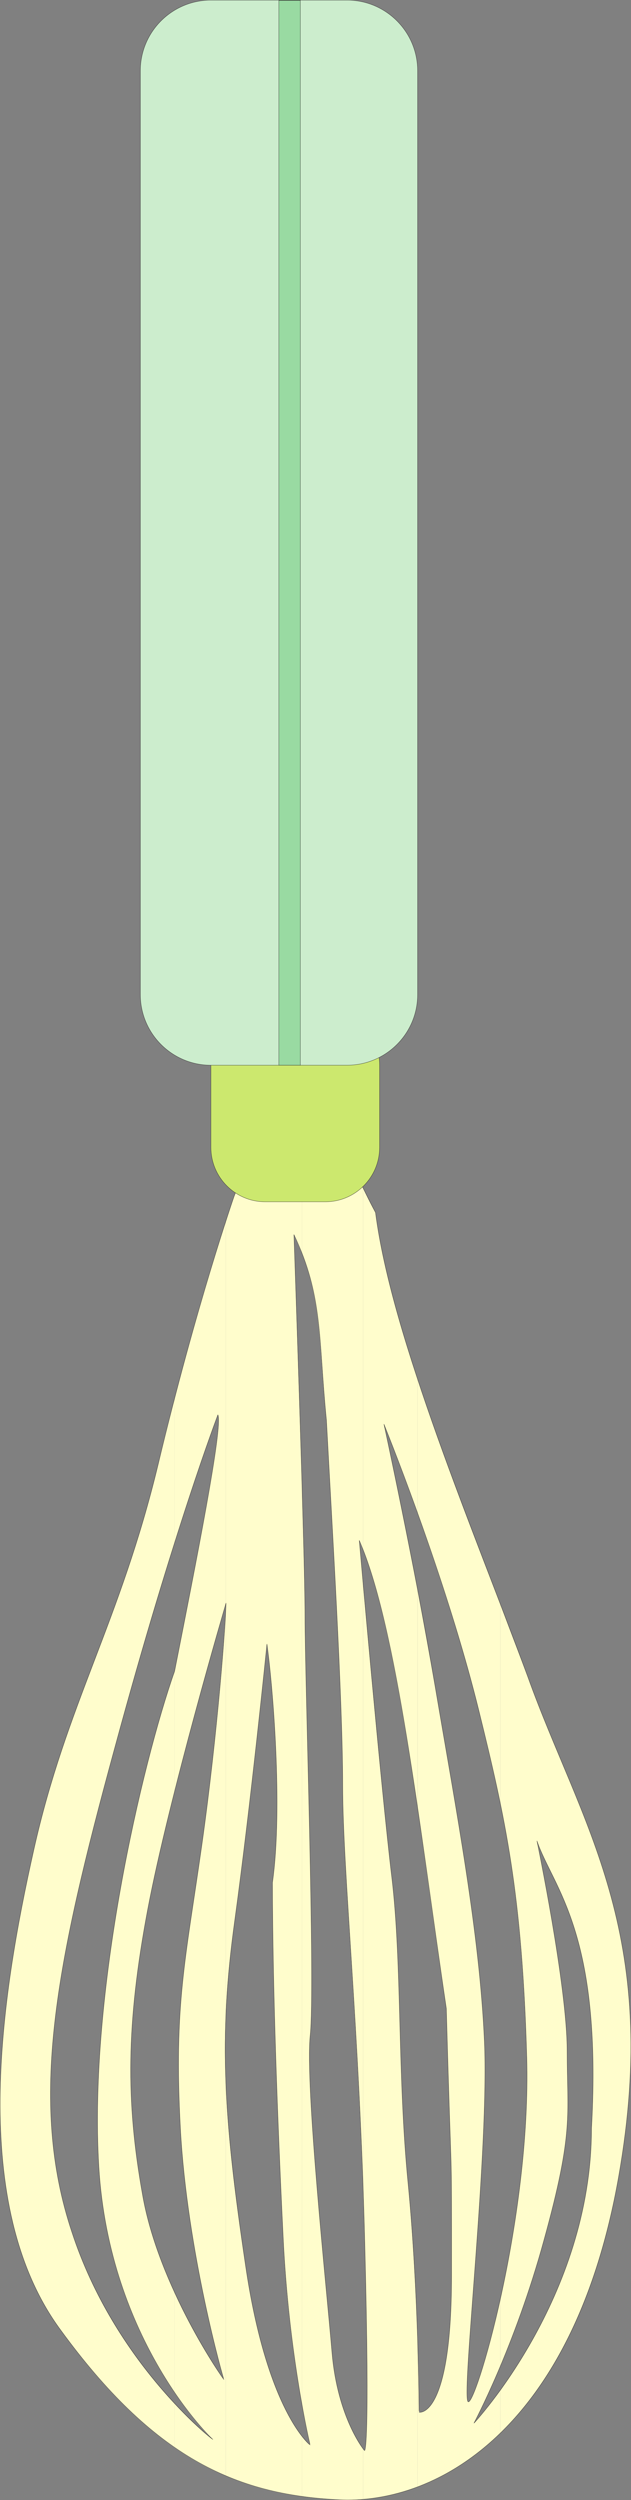 <svg xmlns="http://www.w3.org/2000/svg" width="156.491" height="619.415"><rect width="100%" height="100%" fill="#808080" stroke="none"/><path fill="#fffdcc" d="M124.089 592.235v10.586c12.816-12.528 23.832-32.832 29.304-63.36 10.801-60.84-9.433-87.554-22.535-124.129-2.16-5.691-4.465-11.664-6.77-17.855v49.39c3.528 17.208 5.688 34.778 6.556 62.856.574 20.738-2.883 43.2-6.555 59.906v16.63c3.312-7.919 7.418-18.79 10.87-31.462 7.419-26.855 5.692-30.531 5.692-46.656 0-16.129-7.488-52.059-7.488-52.059 4.031 11.739 16.27 22.54 13.535 71.282 0 29.09-14.039 52.922-22.61 64.87"/><path fill="#fffdcc" d="M124.089 446.868v-49.391c-6.985-18.074-14.543-37.512-20.52-55.73v33.195c5.114 14.324 11.016 32.039 15.121 48.597 2.016 8.282 3.817 15.77 5.399 23.329m0 139.39V569.63c-3.598 15.985-7.344 26.637-8.063 25.34-1.511-2.59 5.328-62.348 4.102-89.348-1.223-27-6.91-56.593-12.168-87.554a4655.146 4655.146 0 0 0-4.39-24.117v54c2.304 15.98 4.609 33.046 7.128 49.68 1.367 50.038 1.297 28.292 1.297 66.167 0 35.496-8.066 33.91-8.066 33.84 0 .07-.07-7.203-.36-17.785v36.289c6.985-2.594 13.969-6.984 20.52-13.32v-10.586c-3.887 5.258-6.621 8.21-6.551 8.136-.07.075 2.734-5.183 6.55-14.113"/><path fill="#fffdcc" d="M103.57 374.942v-33.196c-5.04-15.117-8.927-29.375-10.442-41.328-1.149-2.015-2.156-4.101-3.094-6.047v89.57c5.473 14.04 9.574 37.583 13.535 64.009v-54a2338.41 2338.41 0 0 0-8.351-41.114c2.09 5.254 5.039 12.961 8.351 22.106m.001 241.199v-36.29c-.36-10.87-1.079-25.273-2.376-39.023-2.664-27.074-1.441-54.144-4.031-75.746-1.945-15.84-5.473-54.214-7.129-72.863v149.258c.145 4.68.29 9.43.434 14.254 1.367 52.847-.074 51.48-.074 51.41 0 .07-.145-.074-.36-.434v12.528c4.39-.36 8.926-1.367 13.535-3.094"/><path fill="#fffdcc" d="M90.034 383.942v-89.57c-6.336-12.887-10.367-23.329-15.121-24.122v40.32c4.969 12.891 4.18 23.184 6.047 41.258 1.297 24.407 4.035 68.977 4.035 90.575 0 19.441 3.383 53.496 5.04 99.074V392.219c-.579-6.48-.938-10.582-.938-10.582.289.79.578 1.512.937 2.305m0 235.293v-12.528c-1.441-1.87-6.55-9.863-7.703-23.902-1.371-16.129-6.695-66.242-5.402-78.48 1.297-12.098-1.293-87.551-1.293-103.825 0-5.402-.364-17.785-.723-31.894v227.3c1.082 6.337 2.016 9.938 2.016 9.868 0 .07-.79-.508-2.016-2.09v14.832c2.809.434 5.762.648 8.785.793 2.016.144 4.176.144 6.336-.074"/><path fill="#fffdcc" d="M74.913 310.57v-40.32c-4.32-.644-9.215 6.336-16.848 26.137 0 0-.793 2.234-2.086 6.336v94.754c0-.145.07-.29.07-.29 0 .434-.07 1.153-.07 2.09v101.16c.215-7.776 1.008-15.698 2.23-24.554 4.032-29.305 7.993-68.543 7.993-68.543 1.367 9.36 4.031 40.465 1.367 59.113.074 27.07 1.223 58.176 2.664 87.91a315.194 315.194 0 0 0 4.68 41.544V368.606c-.863-28.012-2.016-62.715-2.016-62.715.72 1.656 1.368 3.168 2.016 4.68m0 307.945v-14.832c-3.383-4.32-10.152-15.84-14.039-42.55-2.809-18.505-4.465-32.688-4.895-46.009v98.278c6.047 2.593 12.309 4.25 18.934 5.113"/><path fill="#fffdcc" d="M55.98 397.477v-94.754c-2.665 8.066-7.489 23.617-12.672 43.777v35.711c6.55-20.879 10.726-31.68 10.726-31.68 1.297 2.665-5.398 36.505-10.726 63.505v29.808c5.543-22.176 11.949-43.992 12.671-46.367m.001 102.961v-101.16c-.434 7.847-2.376 32.757-5.907 57.742-4.031 28.441-6.98 39.527-5.328 70.273 1.656 30.742 10.73 62.348 10.8 62.278-.07.07-6.55-9.07-12.237-21.528v24.77c5.183 7.633 9.43 11.664 9.503 11.59-.074.074-4.105-3.024-9.503-8.856v10.871c4.175 2.883 8.351 5.188 12.671 6.985v-98.278a164.44 164.44 0 0 1 0-14.687"/><path fill="#fffdcc" d="M43.308 382.211v-35.71a474.072 474.072 0 0 0-4.036 16.128c-9.43 39.239-22.824 59.614-30.886 95.688-8.207 36.574-16.274 87.91 6.695 119.015 9.648 13.32 18.863 22.61 28.227 29.086v-10.87c-8.067-8.641-19.227-23.184-25.489-42.552-10.8-32.402-4.035-66.312 10.657-120.023 5.617-20.738 10.652-37.73 14.832-50.762"/><path fill="#fffdcc" d="M43.308 443.844v-29.808c-8.067 22.968-21.387 79.417-18.793 122.761 1.511 25.774 11.16 44.781 18.793 56.016v-24.77c-3.387-7.343-6.555-15.91-7.993-24.48-4.105-22.895-4.035-42.117 1.293-70.344 1.586-8.566 4.035-19.008 6.7-29.375"/><path fill="none" stroke="#231f20" stroke-linecap="round" stroke-width=".071" d="M133.163 456.082s7.488 35.93 7.488 52.059c0 16.125 1.727 19.8-5.691 46.656-7.344 26.856-17.492 45.649-17.422 45.574-.07.075 29.16-31.03 29.16-73.007 2.735-48.743-9.504-59.543-13.535-71.282zm0 0"/><path fill="none" stroke="#231f20" stroke-linecap="round" stroke-width=".071" d="M95.218 352.836s7.488 34.274 12.742 65.23c5.258 30.962 10.945 60.555 12.168 87.555 1.226 27-5.613 86.758-4.102 89.348 1.512 2.594 15.766-44.71 14.617-85.246-1.152-40.535-5.257-59.11-11.953-86.184-6.695-27.07-18.074-57.238-23.472-70.703zm0 0"/><path fill="none" stroke="#231f20" stroke-linecap="round" stroke-width=".071" d="M89.097 381.637s5.472 62.063 8.066 83.445c2.59 21.602 1.367 48.672 4.031 75.746 2.664 27.07 2.735 56.88 2.735 56.81 0 .07 8.066 1.655 8.066-33.84 0-37.876.07-16.13-1.297-66.169-6.77-45.648-12.168-94.465-21.601-115.992zm-16.2-75.746s2.739 78.41 2.739 94.61c0 16.273 2.59 91.726 1.293 103.824-1.293 12.238 4.03 62.351 5.402 78.48 1.367 16.27 8.062 24.406 8.062 24.336 0 .07 1.442 1.437.075-51.41-1.297-52.774-5.473-91.942-5.473-113.328 0-21.598-2.738-66.168-4.035-90.575-2.016-20.234-.79-30.746-8.063-45.937zM66.202 407.34s-3.96 39.238-7.992 68.543c-4.031 29.16-2.734 48.746 2.664 85.25 5.328 36.43 16.055 44.711 16.055 44.64 0 .071-5.254-21.675-6.696-51.41-1.441-29.734-2.59-60.84-2.664-87.91 2.664-18.648 0-49.753-1.367-59.113zm0 0"/><path fill="none" stroke="#231f20" stroke-linecap="round" stroke-width=".071" d="M56.05 397.188s-14.114 47.879-19.442 76.031c-5.328 28.227-5.398 47.45-1.293 70.344 3.957 23.043 20.16 46.078 20.23 46.008-.07.07-9.144-31.536-10.8-62.278-1.652-30.746 1.297-41.832 5.328-70.273 3.961-28.008 5.977-55.8 5.977-59.832zm0 0"/><path fill="none" stroke="#231f20" stroke-linecap="round" stroke-width=".071" d="M54.034 350.532s-10.871 28.367-25.558 82.441c-14.692 53.71-21.458 87.621-10.657 120.023 10.657 32.543 34.918 51.48 34.992 51.407-.074.074-25.707-24.262-28.296-67.606-2.594-43.344 10.726-99.793 18.793-122.761 5.328-27 12.093-60.84 10.726-63.504zm0 0"/><path fill="none" stroke="#231f20" stroke-linecap="round" stroke-width=".071" d="M58.065 296.387s-9.43 27.074-18.793 66.242c-9.43 39.239-22.824 59.614-30.886 95.688-8.207 36.574-16.274 87.91 6.695 119.015 22.824 31.246 42.984 40.68 68.617 41.977 25.633 1.437 58.895-18.863 69.695-79.848 10.801-60.84-9.433-87.554-22.535-124.129-13.465-36.433-33.695-83.738-37.73-114.914-14.469-27.504-17.422-49.535-35.063-4.03zm0 0"/><path fill="#cce86e" d="M65.768 250.38h14.907c7.418 0 13.465 6.046 13.465 13.464v20.45c0 7.413-6.047 13.46-13.465 13.46H65.768c-7.414 0-13.46-6.047-13.46-13.46v-20.45c0-7.418 6.046-13.465 13.46-13.465"/><path fill="none" stroke="#231f20" stroke-linecap="round" stroke-width=".071" d="M65.768 250.38h14.907c7.418 0 13.465 6.046 13.465 13.464v20.45c0 7.413-6.047 13.46-13.465 13.46H65.768c-7.414 0-13.46-6.047-13.46-13.46v-20.45c0-7.418 6.046-13.465 13.46-13.465zm0 0"/><path fill="#ccedcd" d="M52.308.036h33.765c9.649 0 17.496 7.847 17.496 17.496v228.886c0 9.649-7.847 17.496-17.496 17.496H52.308c-9.649 0-17.497-7.847-17.497-17.496V17.532C34.811 7.883 42.66.036 52.308.036"/><path fill="none" stroke="#231f20" stroke-linecap="round" stroke-width=".071" d="M52.308.035h33.765c9.649 0 17.496 7.848 17.496 17.497v228.886c0 9.649-7.847 17.496-17.496 17.496H52.308c-9.649 0-17.497-7.847-17.497-17.496V17.532C34.811 7.883 42.66.035 52.308.035zm0 0"/><path fill="#99daa2" d="M69.155.11h5.328v263.804h-5.328V.11"/><path fill="none" stroke="#231f20" stroke-linecap="round" stroke-width=".071" d="M69.155.11h5.328v263.804h-5.328zm0 0"/></svg>

